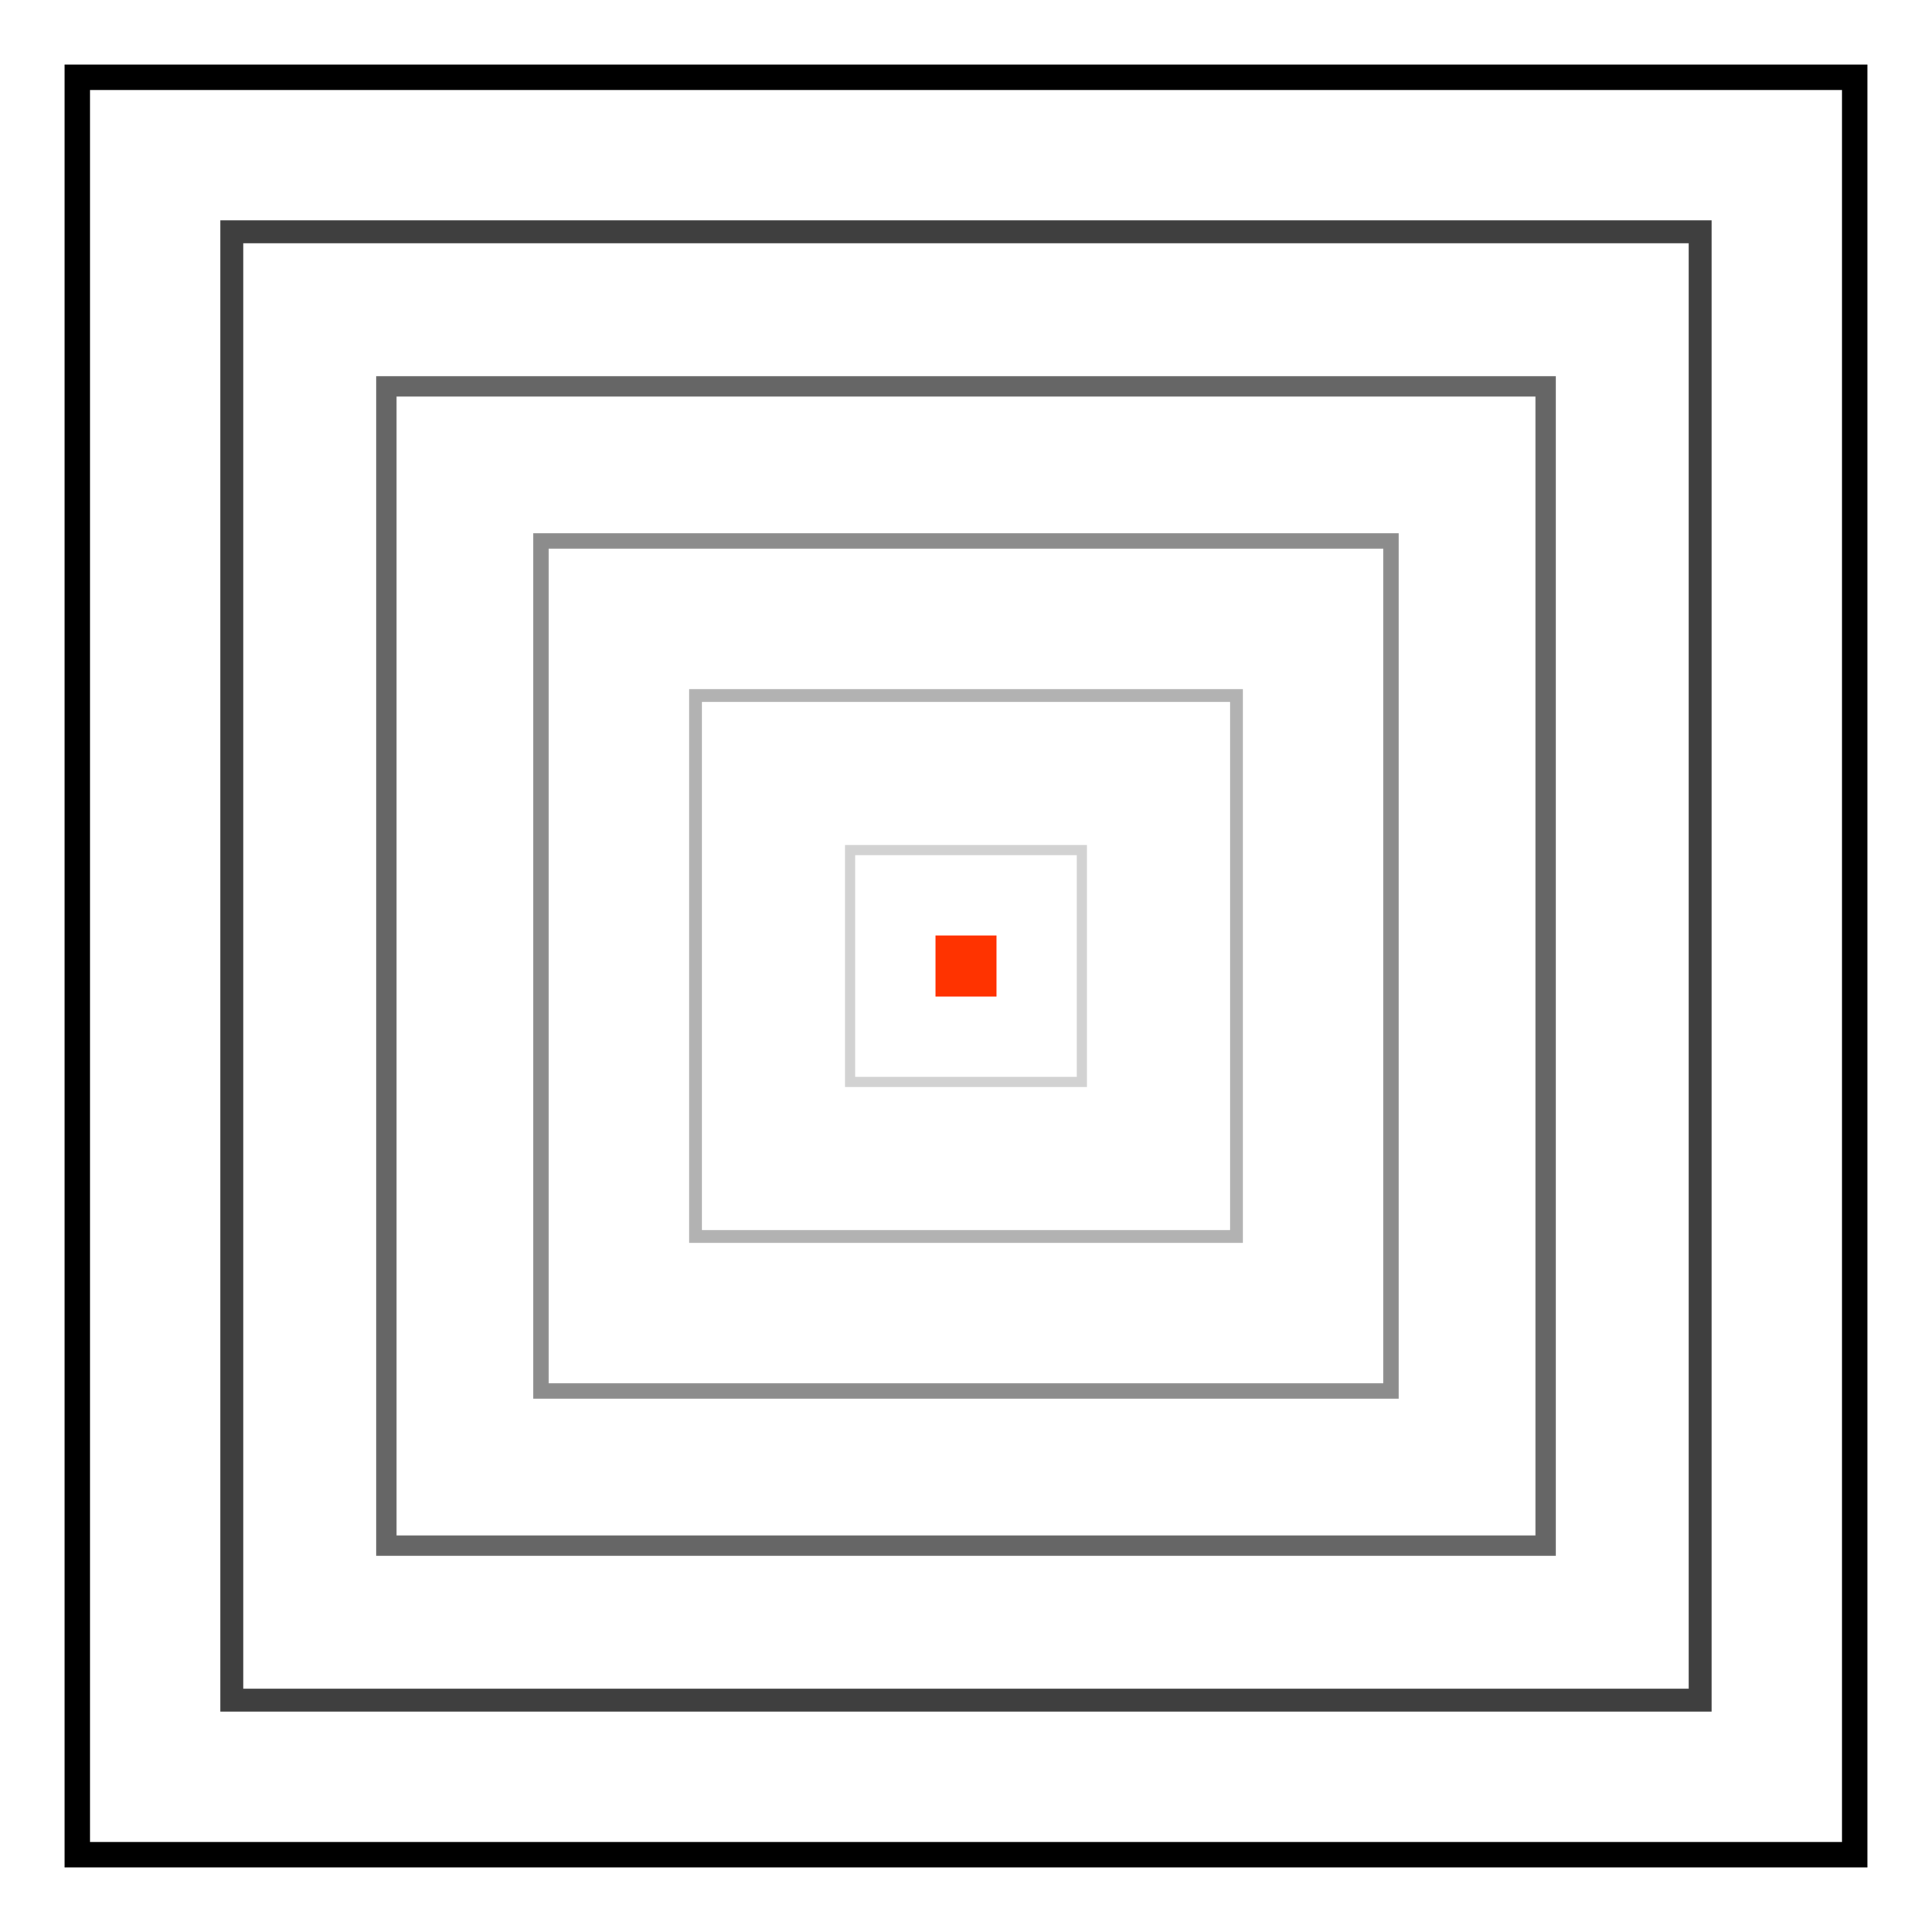 <svg xmlns="http://www.w3.org/2000/svg" x="0px" y="0px" width="38px" height="38px" viewBox="0 0 38 38" enable-background="new 0 0 38 38" xml:space="preserve">
<rect x="1.52" y="1.52" fill="none" stroke="#000000" stroke-width="0.5" stroke-miterlimit="10" width="34.96" height="34.96"/>
<rect x="4.56" y="4.56" fill="none" stroke="#3F3F3F" stroke-width="0.45" stroke-miterlimit="10" width="28.879" height="28.879"/>
<rect x="7.6" y="7.6" fill="none" stroke="#666666" stroke-width="0.4" stroke-miterlimit="10" width="22.8" height="22.8"/>
<rect x="10.64" y="10.64" fill="none" stroke="#8C8C8C" stroke-width="0.3" stroke-miterlimit="10" width="16.719" height="16.719"/>
<rect x="13.68" y="13.68" fill="none" stroke="#B2B2B2" stroke-width="0.25" stroke-miterlimit="10" width="10.64" height="10.64"/>
<rect x="16.72" y="16.72" fill="none" stroke="#D2D2D2" stroke-width="0.2" stroke-miterlimit="10" width="4.559" height="4.561"/>
<rect x="18.5" y="18.5" fill="#FF3300" stroke="#FF3300" stroke-width="0.2" stroke-miterlimit="10" width="1" height="1.001"/>
</svg>
